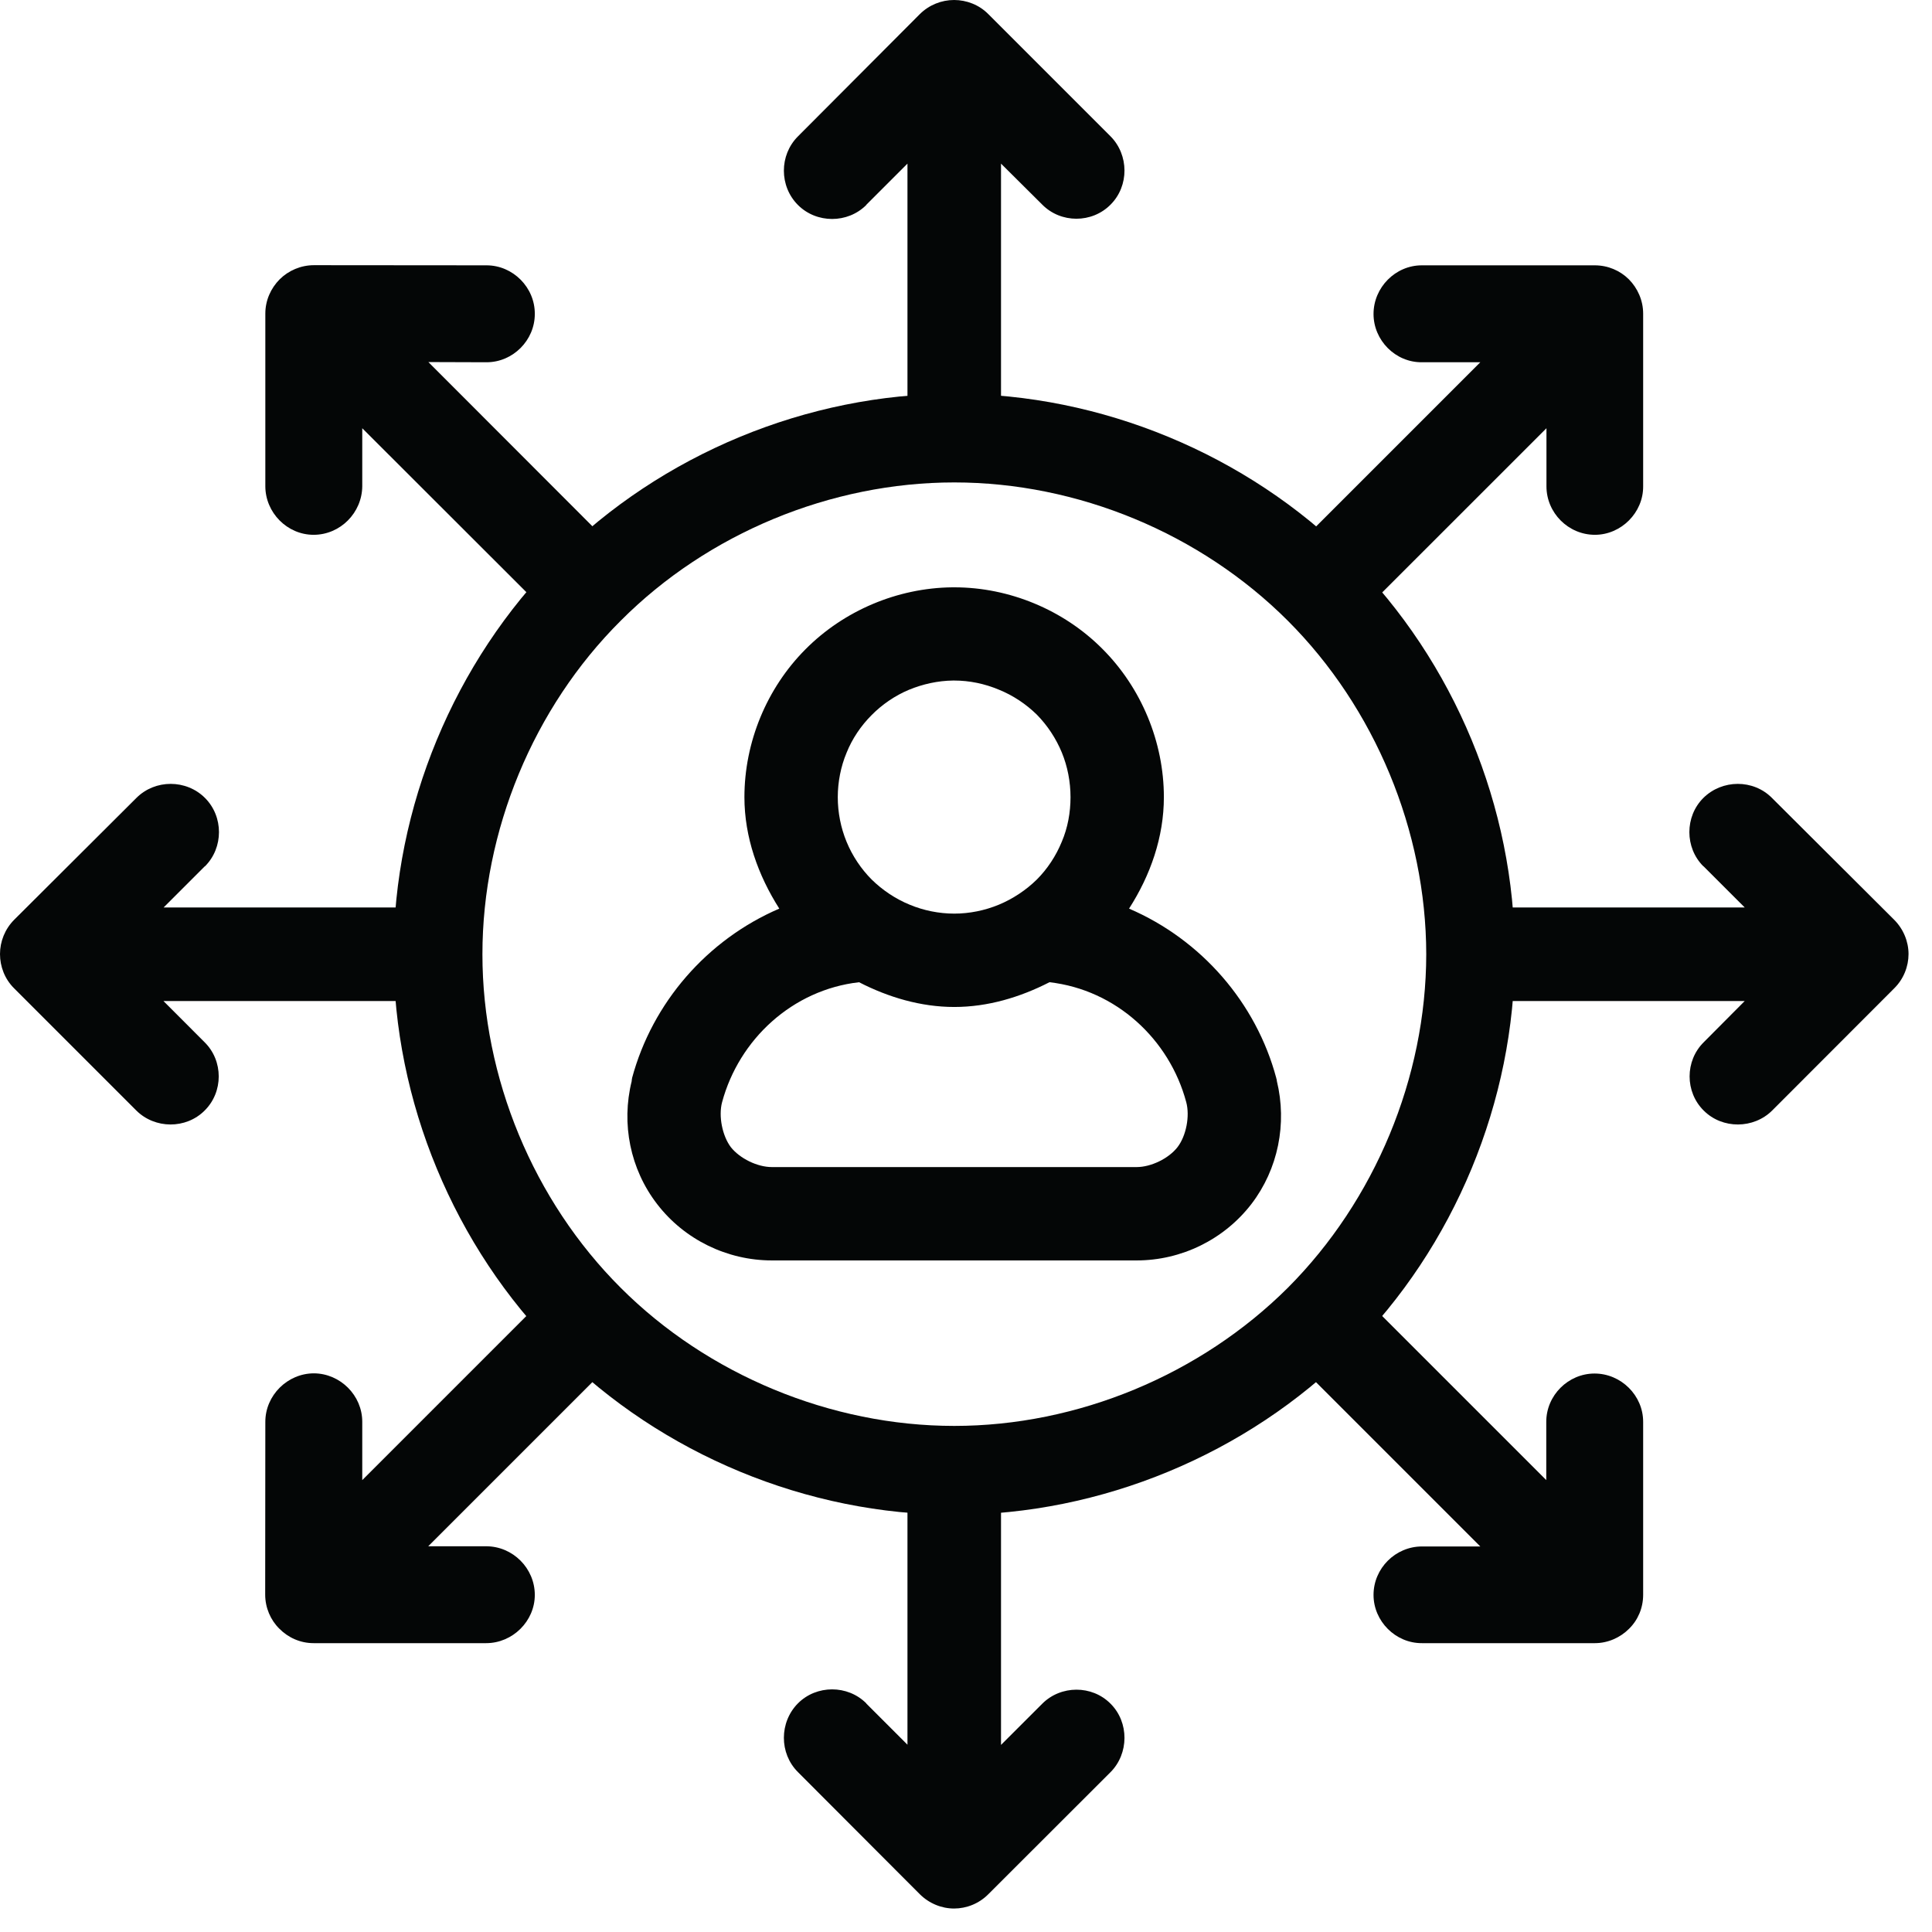 <svg xmlns="http://www.w3.org/2000/svg" xmlns:xlink="http://www.w3.org/1999/xlink" width="54" zoomAndPan="magnify" viewBox="0 0 40.5 40.5" height="54" preserveAspectRatio="xMidYMid meet" version="1.0"><defs><clipPath id="ee08aa8d07"><path d="M 16 30 L 24 30 L 24 40.008 L 16 40.008 Z M 16 30 " clip-rule="nonzero"/></clipPath><clipPath id="12f5bdfbf6"><path d="M 30 16 L 40.008 16 L 40.008 24 L 30 24 Z M 30 16 " clip-rule="nonzero"/></clipPath></defs><path fill="#040606" d="M 20.004 10.113 C 22.59 10.113 25.164 11.18 26.996 13.012 C 28.82 14.836 29.895 17.418 29.898 20.004 C 29.895 22.59 28.82 25.168 26.996 26.996 C 25.164 28.82 22.59 29.891 20.004 29.891 C 17.418 29.891 14.836 28.82 13.012 26.996 C 11.18 25.168 10.113 22.59 10.113 20.004 C 10.113 17.418 11.18 14.836 13.012 13.012 C 14.836 11.18 17.418 10.113 20.004 10.113 Z M 20.004 8.254 C 16.922 8.254 13.871 9.52 11.691 11.695 C 9.52 13.871 8.25 16.926 8.25 20.004 C 8.25 23.082 9.52 26.137 11.691 28.309 C 13.871 30.488 16.922 31.754 20.004 31.754 C 23.078 31.754 26.133 30.488 28.309 28.312 C 30.488 26.137 31.754 23.082 31.754 20.004 C 31.754 16.922 30.488 13.871 28.309 11.691 C 26.133 9.52 23.078 8.254 20.004 8.254 " fill-opacity="1" fill-rule="nonzero"/><path fill="#040606" d="M 20 0 C 19.738 0 19.477 0.102 19.281 0.297 L 16.727 2.859 C 16.332 3.254 16.336 3.906 16.727 4.297 C 17.117 4.688 17.77 4.688 18.16 4.297 C 18.16 4.293 18.16 4.293 18.16 4.293 L 19.023 3.43 L 19.023 8.977 C 19.023 9.512 19.469 9.957 20.004 9.957 C 20.539 9.957 20.984 9.512 20.984 8.977 L 20.984 3.43 L 21.848 4.289 C 22.238 4.684 22.891 4.684 23.281 4.289 C 23.672 3.898 23.668 3.246 23.277 2.855 L 20.719 0.297 C 20.523 0.098 20.258 0 20 0 " fill-opacity="1" fill-rule="nonzero"/><g clip-path="url(#ee08aa8d07)"><path fill="#040606" d="M 20 40.008 C 19.738 40.008 19.477 39.902 19.281 39.707 L 16.727 37.148 C 16.332 36.754 16.336 36.102 16.727 35.707 C 17.117 35.316 17.77 35.316 18.16 35.707 C 18.16 35.707 18.16 35.707 18.16 35.711 L 19.023 36.574 L 19.023 31.031 C 19.023 30.496 19.469 30.051 20.004 30.051 C 20.539 30.051 20.984 30.496 20.984 31.031 L 20.984 36.578 L 21.848 35.715 C 22.238 35.324 22.891 35.32 23.281 35.715 C 23.672 36.105 23.668 36.762 23.277 37.152 L 20.719 39.707 C 20.523 39.906 20.258 40.008 20 40.008 " fill-opacity="1" fill-rule="nonzero"/></g><g clip-path="url(#12f5bdfbf6)"><path fill="#040606" d="M 40.008 20 C 40.008 19.738 39.902 19.477 39.707 19.281 L 37.145 16.727 C 36.754 16.332 36.102 16.336 35.707 16.727 C 35.316 17.117 35.316 17.77 35.707 18.16 C 35.711 18.16 35.711 18.16 35.711 18.16 L 36.574 19.023 L 31.031 19.023 C 30.496 19.023 30.051 19.469 30.051 20.004 C 30.051 20.535 30.496 20.984 31.031 20.984 L 36.574 20.984 L 35.715 21.848 C 35.32 22.238 35.32 22.891 35.715 23.281 C 36.105 23.672 36.762 23.668 37.152 23.277 L 39.707 20.719 C 39.906 20.523 40.008 20.258 40.008 20 " fill-opacity="1" fill-rule="nonzero"/></g><path fill="#040606" d="M 0 20 C 0 19.738 0.102 19.477 0.297 19.281 L 2.859 16.727 C 3.254 16.332 3.906 16.336 4.297 16.727 C 4.688 17.117 4.688 17.77 4.297 18.16 C 4.297 18.16 4.293 18.16 4.293 18.16 L 3.43 19.023 L 8.977 19.023 C 9.512 19.023 9.957 19.469 9.957 20.004 C 9.957 20.535 9.512 20.984 8.977 20.984 L 3.426 20.984 L 4.289 21.848 C 4.684 22.238 4.684 22.891 4.289 23.281 C 3.898 23.672 3.246 23.668 2.855 23.277 L 0.297 20.719 C 0.098 20.523 0 20.258 0 20 " fill-opacity="1" fill-rule="nonzero"/><path fill="#040606" d="M 34.145 5.855 C 33.961 5.672 33.707 5.562 33.43 5.562 L 29.805 5.562 C 29.25 5.562 28.793 6.027 28.793 6.582 C 28.793 7.133 29.25 7.598 29.805 7.594 C 29.809 7.594 29.809 7.594 29.809 7.594 L 31.031 7.594 L 27.109 11.516 C 26.734 11.891 26.734 12.52 27.109 12.898 C 27.488 13.277 28.113 13.277 28.496 12.898 L 32.418 8.977 L 32.418 10.195 C 32.418 10.75 32.875 11.211 33.434 11.211 C 33.984 11.211 34.449 10.746 34.445 10.195 L 34.445 6.574 C 34.445 6.297 34.328 6.039 34.145 5.855 " fill-opacity="1" fill-rule="nonzero"/><path fill="#040606" d="M 5.855 34.141 C 5.672 33.961 5.559 33.703 5.559 33.426 L 5.562 29.805 C 5.562 29.25 6.027 28.789 6.582 28.789 C 7.133 28.793 7.594 29.25 7.594 29.805 L 7.594 31.027 L 11.512 27.109 C 11.891 26.73 12.52 26.73 12.895 27.109 C 13.277 27.484 13.277 28.113 12.895 28.496 L 8.977 32.414 L 10.191 32.414 C 10.75 32.414 11.211 32.875 11.211 33.434 C 11.211 33.984 10.746 34.445 10.191 34.445 L 6.574 34.445 C 6.293 34.445 6.039 34.328 5.855 34.141 " fill-opacity="1" fill-rule="nonzero"/><path fill="#040606" d="M 34.148 34.145 C 34.336 33.961 34.445 33.707 34.445 33.43 L 34.445 29.805 C 34.445 29.25 33.98 28.793 33.426 28.793 C 32.875 28.793 32.414 29.25 32.414 29.805 C 32.414 29.809 32.414 29.809 32.414 29.809 L 32.414 31.027 L 28.496 27.109 C 28.113 26.734 27.484 26.734 27.109 27.109 C 26.73 27.488 26.73 28.113 27.109 28.496 L 31.031 32.418 L 29.809 32.418 C 29.254 32.418 28.793 32.875 28.793 33.434 C 28.793 33.984 29.254 34.449 29.809 34.445 L 33.434 34.445 C 33.707 34.445 33.965 34.328 34.148 34.145 " fill-opacity="1" fill-rule="nonzero"/><path fill="#040606" d="M 5.863 5.855 C 6.047 5.672 6.305 5.559 6.582 5.559 L 10.199 5.562 C 10.754 5.562 11.215 6.027 11.211 6.582 C 11.211 7.133 10.754 7.594 10.199 7.594 L 8.98 7.59 L 12.898 11.512 C 13.277 11.891 13.277 12.52 12.898 12.895 C 12.52 13.277 11.891 13.277 11.516 12.895 L 7.594 8.977 L 7.594 10.191 C 7.59 10.75 7.133 11.211 6.574 11.211 C 6.02 11.211 5.562 10.746 5.562 10.191 L 5.562 6.574 C 5.562 6.293 5.68 6.039 5.863 5.855 " fill-opacity="1" fill-rule="nonzero"/><path fill="#040606" d="M 18.008 20.59 C 18.621 20.906 19.305 21.109 20.004 21.109 C 20.707 21.109 21.383 20.906 22 20.59 C 23.398 20.75 24.516 21.789 24.867 23.105 C 24.945 23.395 24.867 23.809 24.684 24.047 C 24.5 24.285 24.129 24.465 23.828 24.465 L 16.18 24.465 C 15.875 24.465 15.508 24.285 15.32 24.047 C 15.141 23.809 15.059 23.395 15.137 23.105 C 15.492 21.789 16.609 20.75 18.008 20.59 Z M 19.977 14.266 L 20.004 14.266 C 20.32 14.266 20.641 14.332 20.938 14.457 C 21.23 14.574 21.508 14.758 21.734 14.98 C 21.957 15.207 22.137 15.48 22.258 15.773 C 22.379 16.066 22.441 16.391 22.441 16.711 C 22.441 17.031 22.383 17.352 22.258 17.645 C 22.137 17.941 21.957 18.215 21.734 18.438 C 21.508 18.66 21.23 18.844 20.938 18.965 C 20.645 19.086 20.324 19.152 20.004 19.152 C 19.684 19.152 19.359 19.086 19.07 18.965 C 18.773 18.844 18.5 18.66 18.273 18.438 C 18.051 18.215 17.867 17.941 17.746 17.645 C 17.625 17.352 17.562 17.031 17.562 16.711 C 17.562 16.395 17.625 16.07 17.746 15.781 C 17.863 15.488 18.047 15.215 18.27 14.992 C 18.488 14.77 18.762 14.582 19.051 14.461 C 19.344 14.34 19.66 14.27 19.977 14.266 Z M 19.961 12.312 C 18.812 12.324 17.688 12.801 16.883 13.613 C 16.07 14.43 15.605 15.562 15.605 16.711 C 15.605 17.547 15.891 18.348 16.336 19.047 C 14.82 19.699 13.676 21.02 13.25 22.598 L 13.25 22.602 C 13.246 22.625 13.242 22.641 13.242 22.66 L 13.242 22.664 C 13.02 23.559 13.211 24.508 13.773 25.238 C 14.344 25.984 15.242 26.422 16.18 26.422 L 23.828 26.422 C 24.766 26.422 25.66 25.984 26.234 25.238 C 26.793 24.508 26.984 23.555 26.766 22.66 C 26.766 22.641 26.762 22.625 26.754 22.602 C 26.754 22.602 26.754 22.602 26.754 22.598 C 26.332 21.02 25.184 19.699 23.668 19.047 C 24.117 18.348 24.398 17.547 24.398 16.711 C 24.398 15.555 23.926 14.418 23.109 13.602 C 22.297 12.785 21.156 12.312 20.008 12.312 C 19.992 12.312 19.977 12.312 19.965 12.312 C 19.965 12.312 19.961 12.312 19.961 12.312 " fill-opacity="1" fill-rule="nonzero"/></svg>